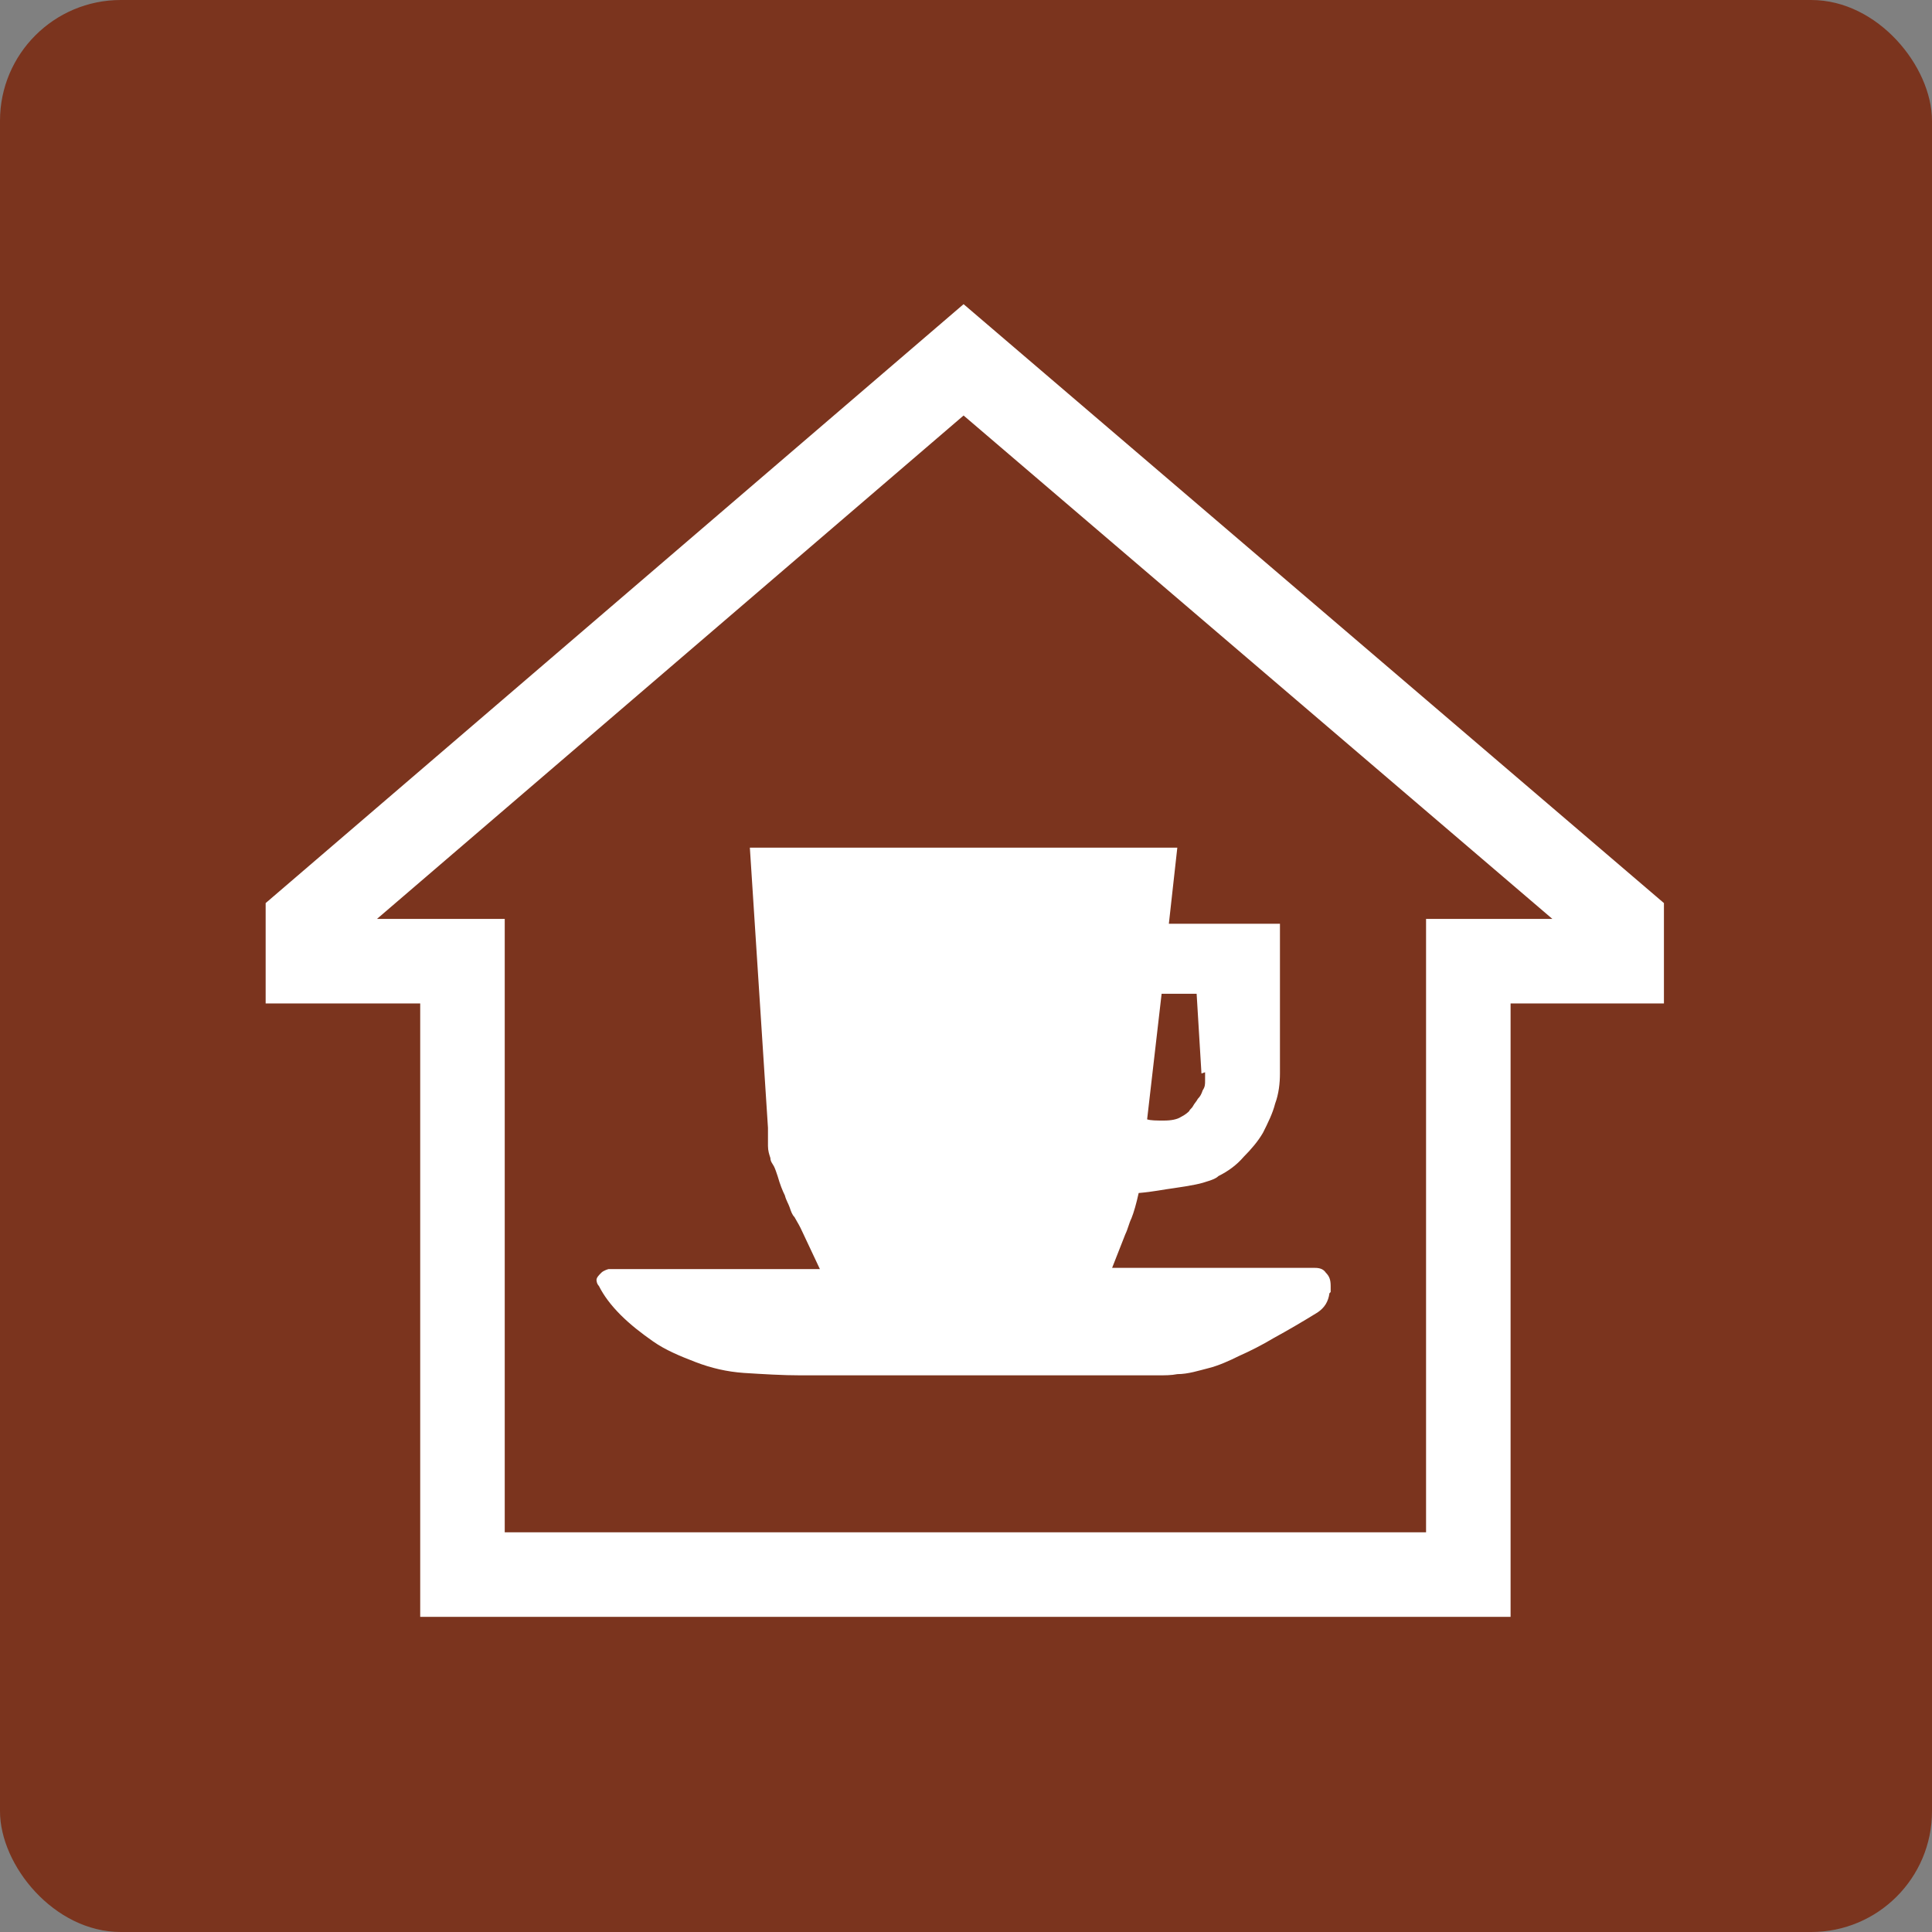 <svg width="16" height="16" viewBox="0 0 16 16" fill="none" xmlns="http://www.w3.org/2000/svg">
<rect x="0" y="0" width="16" height="16" fill="#808080" stroke="none"/>
<rect width="16" height="16" rx="1" fill="#7B341E"/>
<path fill-rule="evenodd" clip-rule="evenodd" d="M7.98 2.519L13.78 7.479V8.31H12.51V13.39H3.48V8.31H2.2V7.479L7.98 2.519ZM7.98 3.441L3.122 7.61H4.18V12.69H11.81V7.61H12.856L7.98 3.441Z" fill="white"/>
<path d="M11.02 10.7C11.02 10.7 11.02 10.67 11.02 10.65C11.02 10.6 11.01 10.57 10.98 10.54C10.96 10.51 10.93 10.5 10.89 10.5H9.21L9.32 10.22C9.34 10.18 9.35 10.13 9.37 10.09C9.39 10.04 9.41 9.97 9.43 9.88C9.55 9.87 9.64 9.85 9.72 9.84C9.79 9.83 9.85 9.82 9.9 9.81C9.95 9.8 9.98 9.79 10.01 9.78C10.04 9.77 10.07 9.76 10.09 9.74C10.17 9.7 10.24 9.65 10.3 9.58C10.36 9.52 10.42 9.45 10.46 9.38C10.5 9.3 10.54 9.22 10.56 9.14C10.59 9.06 10.6 8.97 10.6 8.89V7.65H9.68L9.75 7.02H6.21L6.36 9.34C6.36 9.4 6.36 9.45 6.36 9.49C6.36 9.53 6.37 9.56 6.38 9.59C6.38 9.62 6.4 9.64 6.41 9.66C6.42 9.68 6.43 9.71 6.44 9.74C6.46 9.81 6.48 9.86 6.5 9.9C6.51 9.94 6.53 9.97 6.54 10C6.55 10.03 6.56 10.06 6.58 10.08C6.59 10.1 6.61 10.13 6.63 10.17L6.79 10.51H5.04C5.04 10.51 5 10.52 4.98 10.54C4.96 10.56 4.94 10.58 4.94 10.6C4.94 10.6 4.94 10.63 4.96 10.65C5 10.73 5.06 10.81 5.14 10.89C5.22 10.97 5.31 11.04 5.41 11.11C5.51 11.18 5.63 11.23 5.76 11.28C5.89 11.33 6.02 11.36 6.16 11.37C6.32 11.38 6.48 11.39 6.63 11.39H9.34C9.43 11.39 9.51 11.39 9.58 11.39C9.65 11.39 9.7 11.39 9.75 11.38C9.84 11.38 9.93 11.35 10.01 11.33C10.09 11.31 10.18 11.27 10.26 11.23C10.35 11.19 10.45 11.14 10.55 11.08C10.66 11.02 10.78 10.95 10.91 10.87C10.97 10.83 11 10.78 11.01 10.71M9.98 8.88C9.98 8.88 9.98 8.91 9.98 8.92C9.98 8.93 9.98 8.94 9.98 8.95C9.98 8.98 9.98 9 9.96 9.03C9.95 9.06 9.94 9.08 9.92 9.1C9.91 9.12 9.89 9.14 9.88 9.16C9.87 9.18 9.85 9.19 9.85 9.2C9.84 9.21 9.82 9.23 9.78 9.25C9.75 9.27 9.7 9.28 9.64 9.28C9.58 9.28 9.53 9.28 9.5 9.27L9.62 8.23H9.91L9.95 8.89L9.98 8.88Z" fill="white"/>
</svg>

